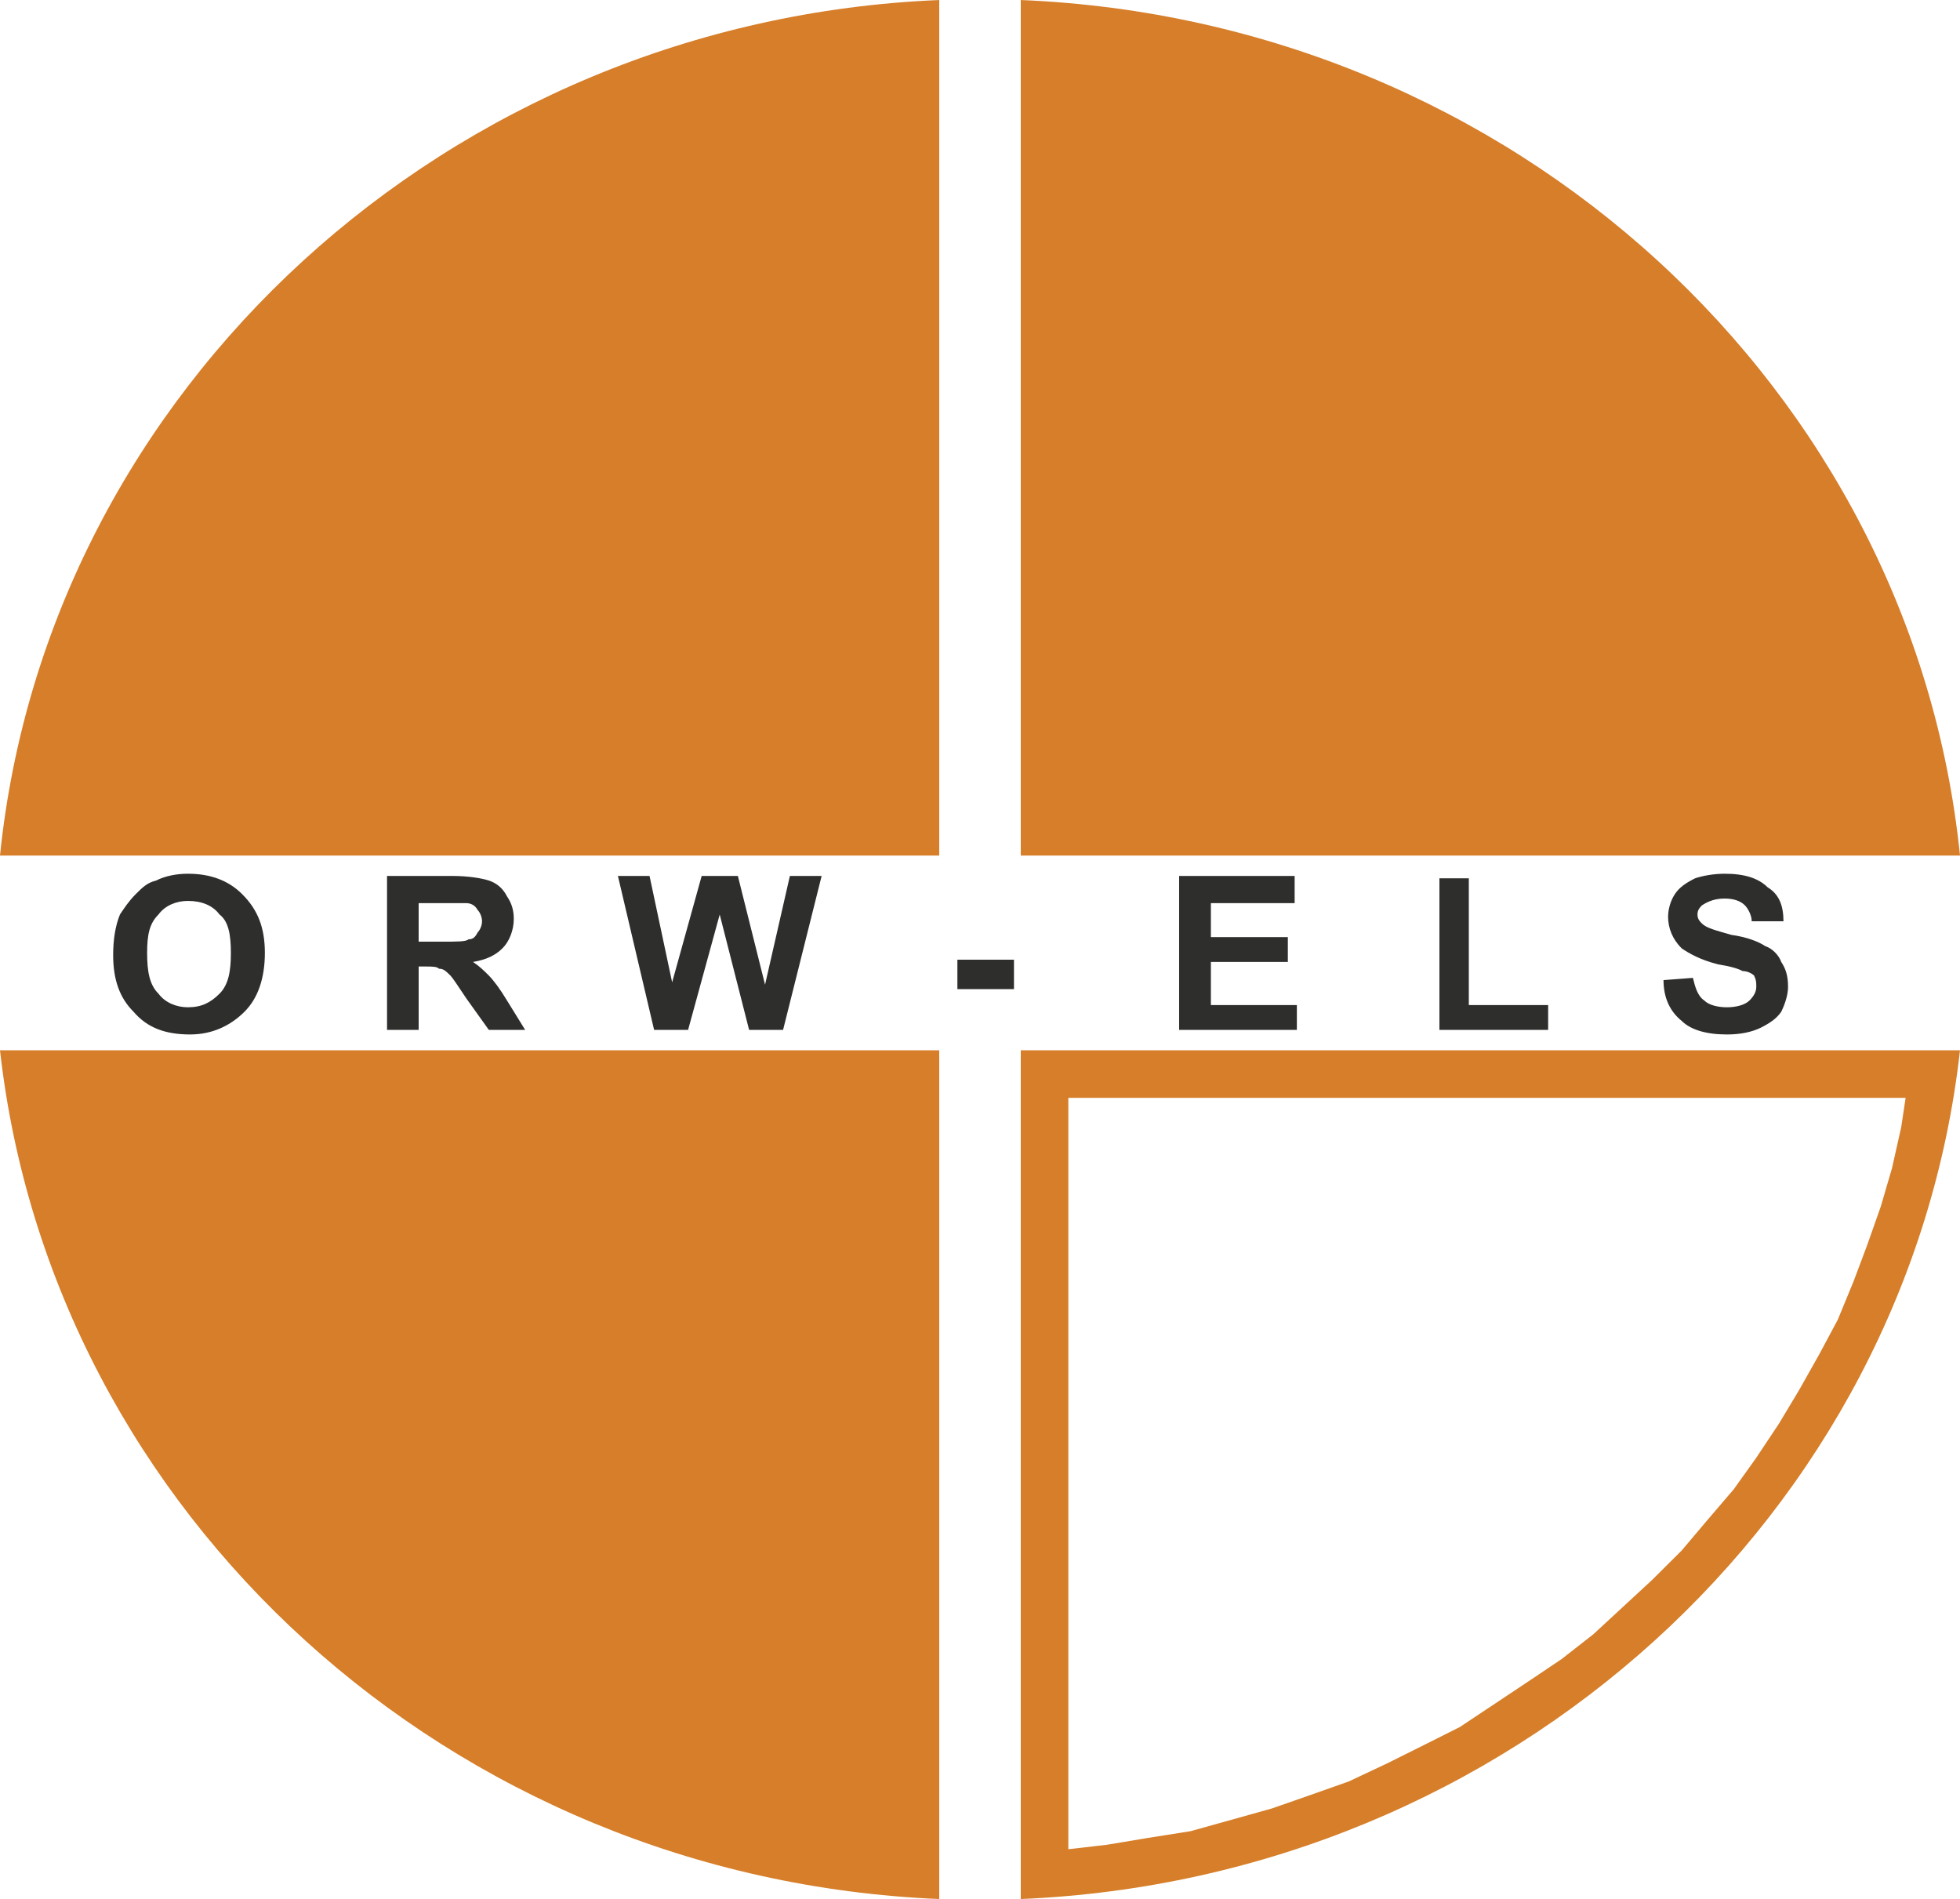 <?xml version="1.0" encoding="UTF-8"?>
<!DOCTYPE svg PUBLIC "-//W3C//DTD SVG 1.1//EN" "http://www.w3.org/Graphics/SVG/1.1/DTD/svg11.dtd">
<!-- Creator: CorelDRAW X7 -->
<svg xmlns="http://www.w3.org/2000/svg" xml:space="preserve" width="150mm" height="145.323mm" version="1.1" style="shape-rendering:geometricPrecision; text-rendering:geometricPrecision; image-rendering:optimizeQuality; fill-rule:evenodd; clip-rule:evenodd"
viewBox="0 0 15000 14532"
 xmlns:xlink="http://www.w3.org/1999/xlink">
 <defs>
  <style type="text/css">
   <![CDATA[
    .fil1 {fill:#2E2E2D}
    .fil0 {fill:#D67E29}
   ]]>
  </style>
 </defs>
 <g id="Layer_x0020_1">
  <g id="_620279712">
   <path class="fil0" d="M7188 14532c-3741,-156 -6790,-2944 -7188,-6495l7188 0 0 6495z"/>
   <path class="fil0" d="M7188 6547l-7188 0c364,-3568 3430,-6391 7188,-6547l0 6547z"/>
   <path class="fil0" d="M7812 0c3776,156 6824,2979 7188,6547l-7188 0 0 -6547z"/>
   <path class="fil0" d="M15000 8037c-398,3551 -3447,6339 -7188,6495l0 -6495 7188 0zm-710 1490l-104 277 -121 294 -139 260 -156 277 -156 260 -173 260 -173 242 -208 243 -190 225 -226 225 -225 208 -225 208 -243 190 -259 174 -260 173 -260 173 -277 139 -277 138 -295 139 -294 104 -295 103 -311 87 -312 87 -329 52 -312 52 -294 34 0 -5750 6408 0 -34 225 -70 312 -86 294 -104 295z"/>
   <path class="fil1" d="M866 7309c0,-121 17,-225 52,-311 35,-52 69,-104 121,-156 52,-52 87,-87 156,-104 69,-35 156,-52 243,-52 173,0 311,52 415,156 122,121 174,260 174,450 0,191 -52,347 -156,450 -104,104 -243,174 -416,174 -191,0 -329,-52 -433,-174 -104,-103 -156,-242 -156,-433zm260 -17c0,139 17,243 87,312 51,69 138,104 225,104 104,0 173,-35 242,-104 69,-69 87,-173 87,-312 0,-138 -18,-242 -87,-294 -52,-70 -138,-104 -242,-104 -87,0 -174,34 -225,104 -70,69 -87,156 -87,294zm1836 589l0 -1178 502 0c121,0 225,18 277,35 52,17 104,52 139,121 35,52 52,104 52,173 0,87 -35,174 -87,225 -52,52 -121,87 -225,104 52,35 87,70 121,104 35,35 87,104 139,191l139 225 -278 0 -173 -242c-69,-104 -104,-156 -121,-174 -35,-34 -52,-52 -87,-52 -17,-17 -52,-17 -104,-17l-52 0 0 485 -242 0zm242 -675l174 0c121,0 190,0 207,-18 35,0 52,-17 70,-52 17,-17 34,-52 34,-86 0,-35 -17,-70 -34,-87 -18,-35 -52,-52 -87,-52 -34,0 -86,0 -173,0l-191 0 0 295zm1802 675l-277 -1178 242 0 173 814 226 -814 277 0 208 832 190 -832 243 0 -295 1178 -260 0 -225 -883 -242 883 -260 0zm2754 -312l-433 0 0 -225 433 0 0 225zm1264 312l0 -1178 884 0 0 208 -641 0 0 260 589 0 0 190 -589 0 0 330 658 0 0 190 -901 0zm1992 0l0 -1160 225 0 0 970 607 0 0 190 -832 0zm1715 -381l225 -17c17,69 35,138 87,173 34,35 104,52 173,52 69,0 138,-17 173,-52 35,-35 52,-69 52,-104 0,-35 0,-52 -17,-87 -18,-17 -52,-34 -87,-34 -34,-18 -86,-35 -190,-52 -139,-35 -226,-87 -277,-122 -70,-69 -104,-155 -104,-242 0,-52 17,-121 52,-173 34,-52 86,-87 155,-121 52,-18 139,-35 226,-35 155,0 259,35 329,104 86,52 121,138 121,260l-243 0c0,-52 -34,-104 -52,-122 -34,-34 -86,-52 -155,-52 -70,0 -122,18 -174,52 -17,18 -34,35 -34,70 0,34 17,52 34,69 35,35 104,52 226,87 121,17 207,52 259,86 52,17 104,69 122,121 34,52 52,104 52,191 0,52 -18,121 -52,190 -35,52 -87,87 -156,122 -70,34 -156,52 -260,52 -156,0 -277,-35 -346,-104 -87,-70 -139,-173 -139,-312z"/>
  </g>
 </g>
</svg>
